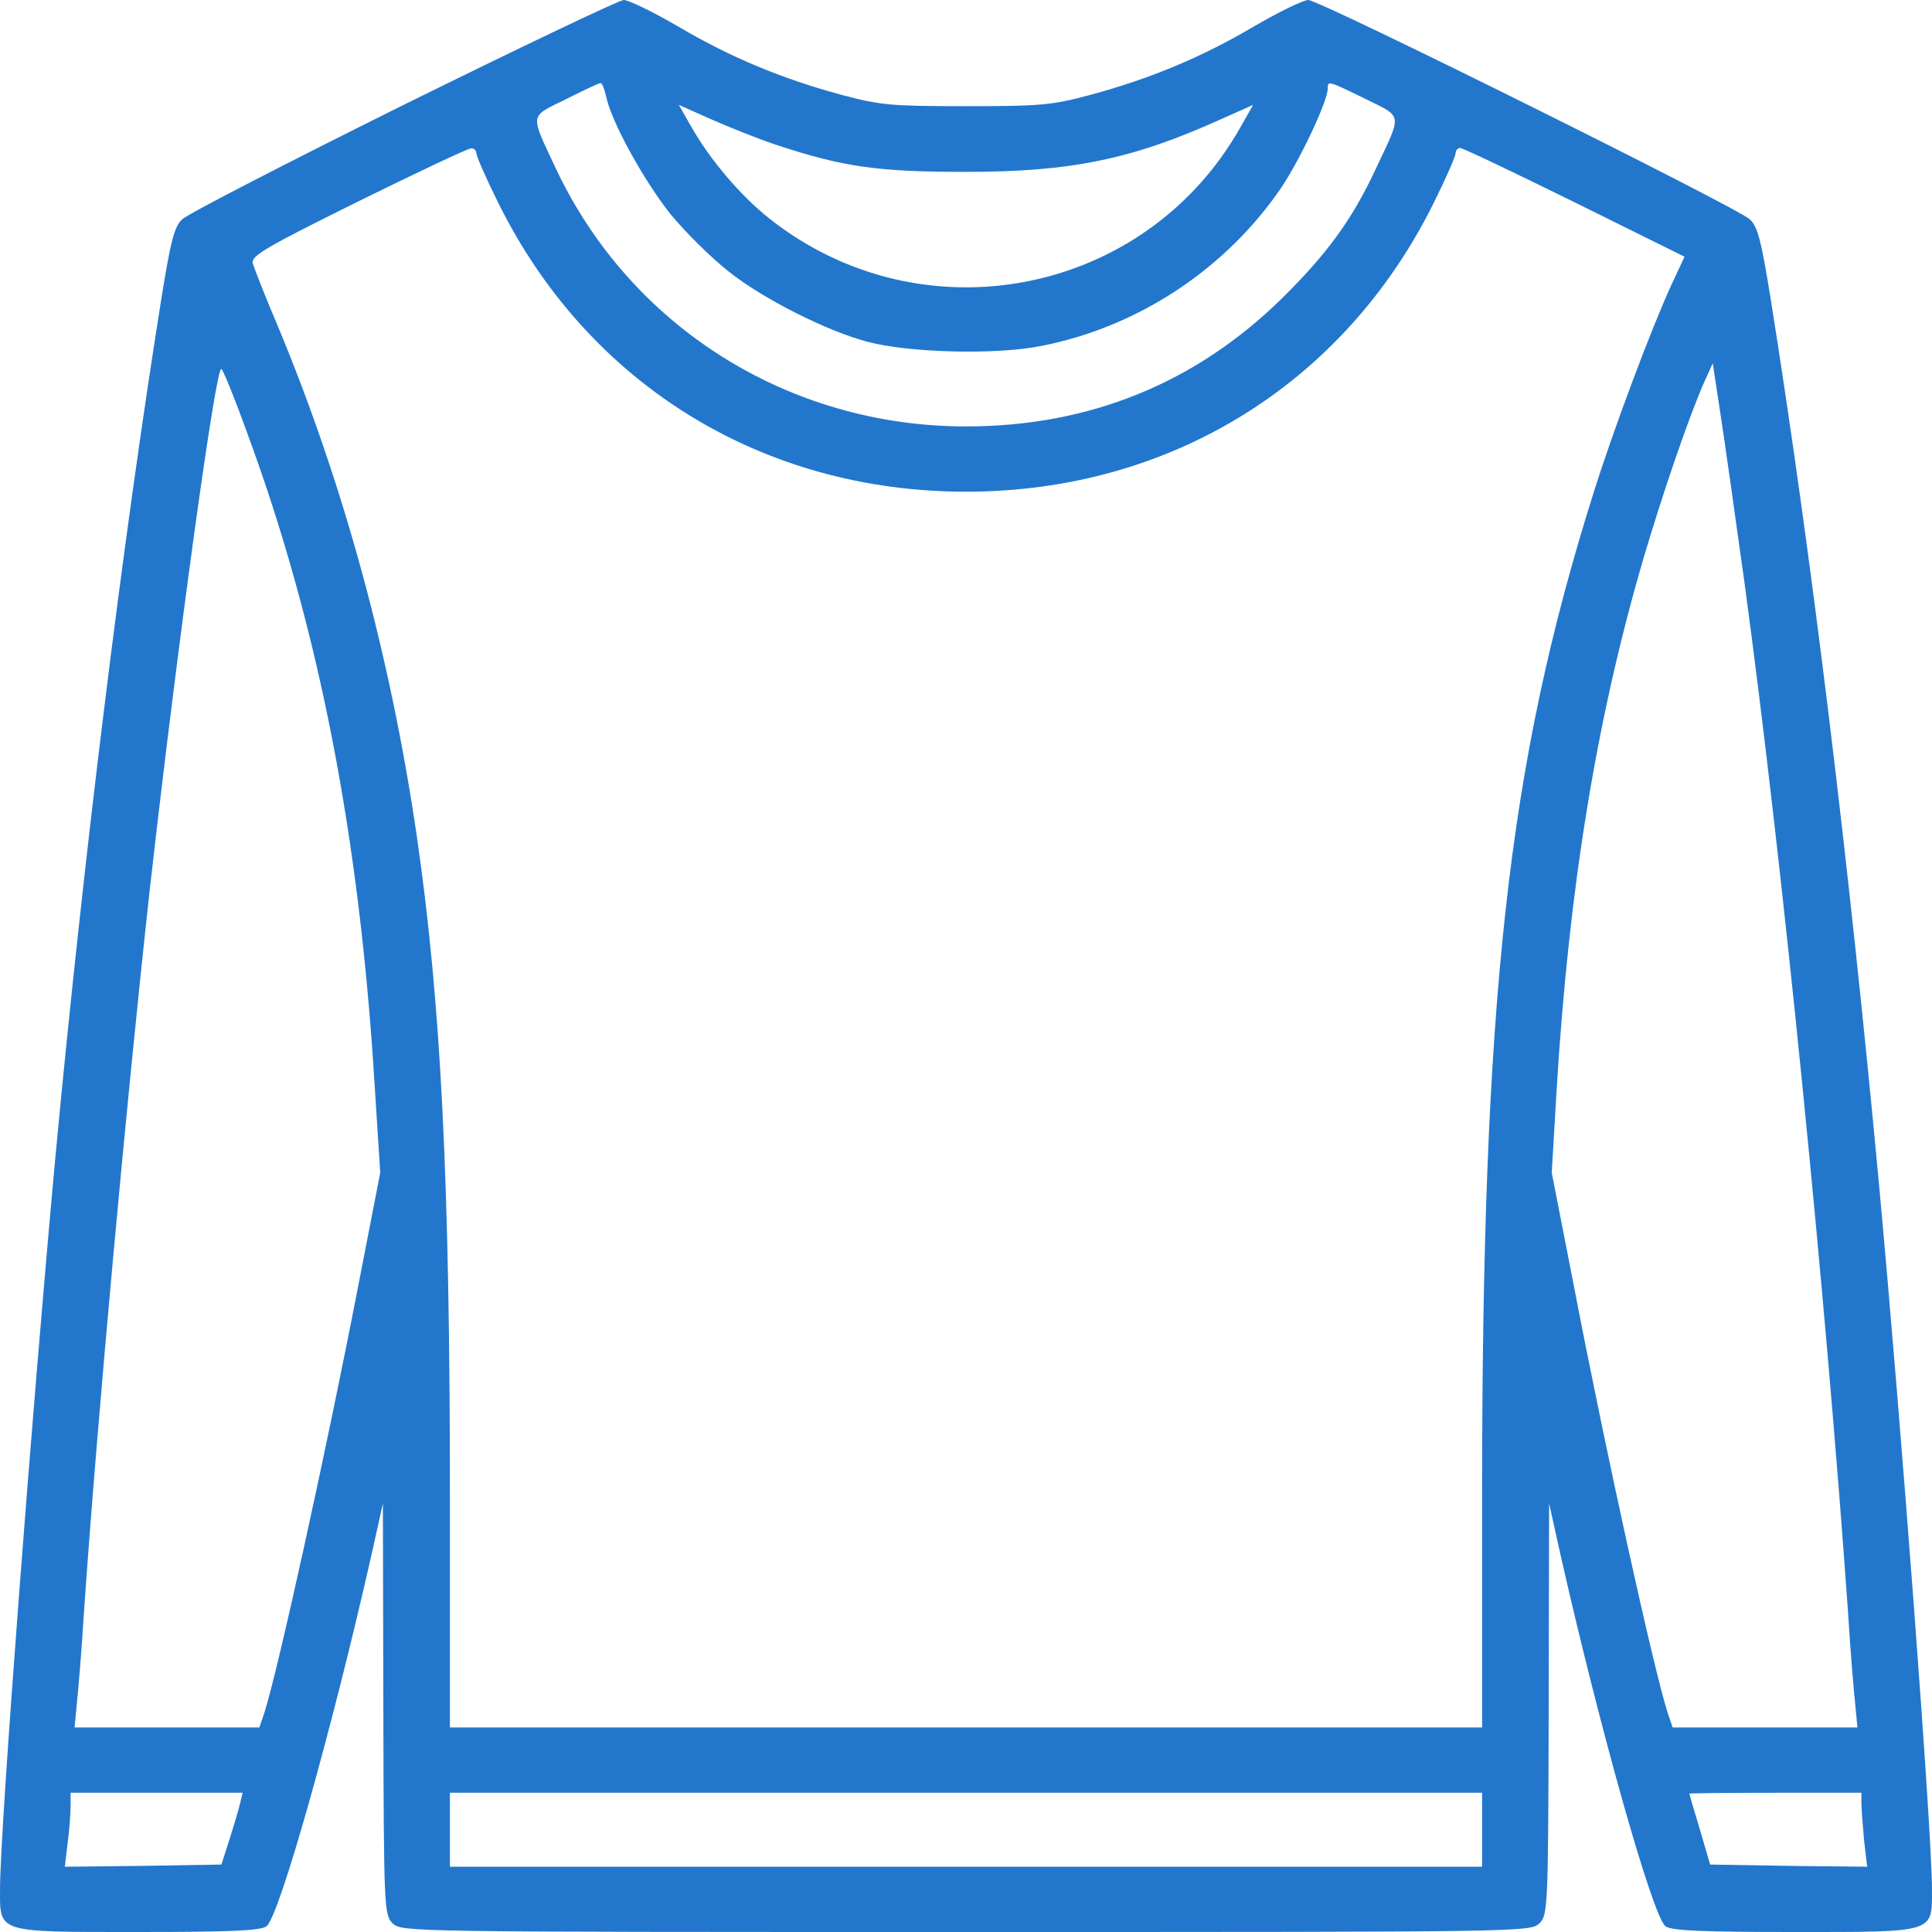 <svg xmlns="http://www.w3.org/2000/svg" width="60" height="60" viewBox="0 0 60 60" fill="none"><path d="M12.535 3.257C8.918 5.054 5.822 6.649 5.658 6.811C5.411 7.041 5.302 7.473 5.014 9.257C3.781 16.986 2.562 26.932 1.713 36.013C0.987 43.892 0.001 56.851 0.001 58.648C0.001 60.04 -0.15 60 4.316 60C7.151 60 8.083 59.959 8.274 59.824C8.672 59.54 10.329 53.648 11.562 48.176L11.891 46.689L11.905 53.068C11.918 59.27 11.932 59.473 12.192 59.73C12.466 60 12.644 60 30 60C47.356 60 47.534 60 47.808 59.73C48.068 59.473 48.082 59.27 48.096 53.068L48.109 46.689L48.438 48.176C49.671 53.648 51.328 59.54 51.726 59.824C51.917 59.959 52.849 60 55.684 60C60.15 60 59.999 60.04 59.999 58.662C59.999 56.905 59.054 44.351 58.356 36.797C57.424 26.784 56.26 17.243 54.986 9.257C54.698 7.473 54.589 7.041 54.342 6.811C53.958 6.446 40.986 0 40.63 0C40.479 0 39.726 0.365 38.959 0.811C37.315 1.784 35.712 2.446 33.863 2.946C32.657 3.27 32.315 3.297 30 3.297C27.685 3.297 27.343 3.27 26.137 2.946C24.288 2.446 22.685 1.784 21.041 0.811C20.274 0.365 19.521 0 19.37 0C19.233 0 16.151 1.473 12.535 3.257ZM18.822 2.986C18.973 3.757 19.986 5.595 20.822 6.649C21.288 7.216 22.096 8.014 22.63 8.432C23.699 9.284 25.658 10.27 26.918 10.608C28.206 10.959 30.945 11.027 32.342 10.743C35.37 10.149 38.082 8.338 39.794 5.824C40.397 4.919 41.233 3.135 41.233 2.757C41.233 2.5 41.233 2.5 42.397 3.068C43.575 3.649 43.548 3.5 42.739 5.216C42 6.811 41.219 7.878 39.808 9.27C37.123 11.905 33.822 13.243 30 13.243C24.493 13.243 19.576 10.149 17.261 5.23C16.452 3.5 16.425 3.649 17.576 3.081C18.11 2.811 18.603 2.581 18.644 2.581C18.699 2.568 18.767 2.757 18.822 2.986ZM24.11 4.5C26.192 5.189 27.274 5.338 30 5.338C33.274 5.338 35.164 4.946 37.918 3.703L38.918 3.257L38.534 3.932C35.575 9.203 28.63 10.54 23.89 6.784C22.986 6.068 22.041 4.946 21.466 3.932L21.082 3.257L22.082 3.703C22.63 3.946 23.548 4.311 24.11 4.5ZM14.795 4.757C14.795 4.851 15.096 5.541 15.466 6.284C18.247 11.919 23.658 15.27 30 15.27C36.342 15.27 41.753 11.919 44.534 6.284C44.904 5.541 45.205 4.851 45.205 4.757C45.205 4.676 45.274 4.595 45.342 4.595C45.424 4.595 47.013 5.351 48.904 6.284L52.315 7.973L51.904 8.851C51.273 10.23 50.082 13.405 49.479 15.338C46.822 23.784 46.027 30.986 46.027 46.581V53.648H30H13.973V46.581C13.973 36.649 13.699 31.176 12.945 25.973C12.124 20.351 10.658 15 8.631 10.135C8.233 9.203 7.891 8.324 7.85 8.176C7.795 7.946 8.233 7.689 11.124 6.257C12.959 5.351 14.535 4.608 14.63 4.608C14.713 4.595 14.795 4.676 14.795 4.757ZM7.672 13.432C9.905 19.486 11.178 26.014 11.644 33.851L11.809 36.419L11.165 39.73C10.192 44.784 8.631 51.892 8.206 53.203L8.055 53.648H5.192H2.316L2.384 52.932C2.425 52.554 2.535 51.284 2.603 50.135C3.028 43.973 3.932 34.149 4.658 27.567C5.535 19.824 6.713 11.297 6.877 11.459C6.946 11.527 7.302 12.405 7.672 13.432ZM54.178 18.108C55.369 26.878 56.698 40.203 57.397 50.135C57.465 51.284 57.575 52.554 57.616 52.932L57.684 53.648H54.808H51.945L51.794 53.203C51.369 51.892 49.89 45.189 48.904 40.068L48.191 36.419L48.342 33.851C48.726 27.567 49.575 22.378 51.013 17.432C51.616 15.378 52.465 12.892 52.945 11.824L53.191 11.284L53.438 12.905C53.575 13.797 53.904 16.135 54.178 18.108ZM7.453 56.013C7.411 56.203 7.261 56.703 7.124 57.135L6.877 57.905L4.453 57.946L2.014 57.973L2.096 57.27C2.151 56.878 2.192 56.351 2.192 56.108V55.676H4.864H7.535L7.453 56.013ZM46.027 56.824V57.973H30H13.973V56.824V55.676H30H46.027V56.824ZM57.808 56C57.808 56.162 57.849 56.689 57.89 57.148L57.986 57.973L55.547 57.946L53.109 57.905L52.794 56.824C52.616 56.23 52.465 55.73 52.465 55.703C52.465 55.689 53.671 55.676 55.136 55.676H57.808V56Z" fill="#2277CC"></path></svg>